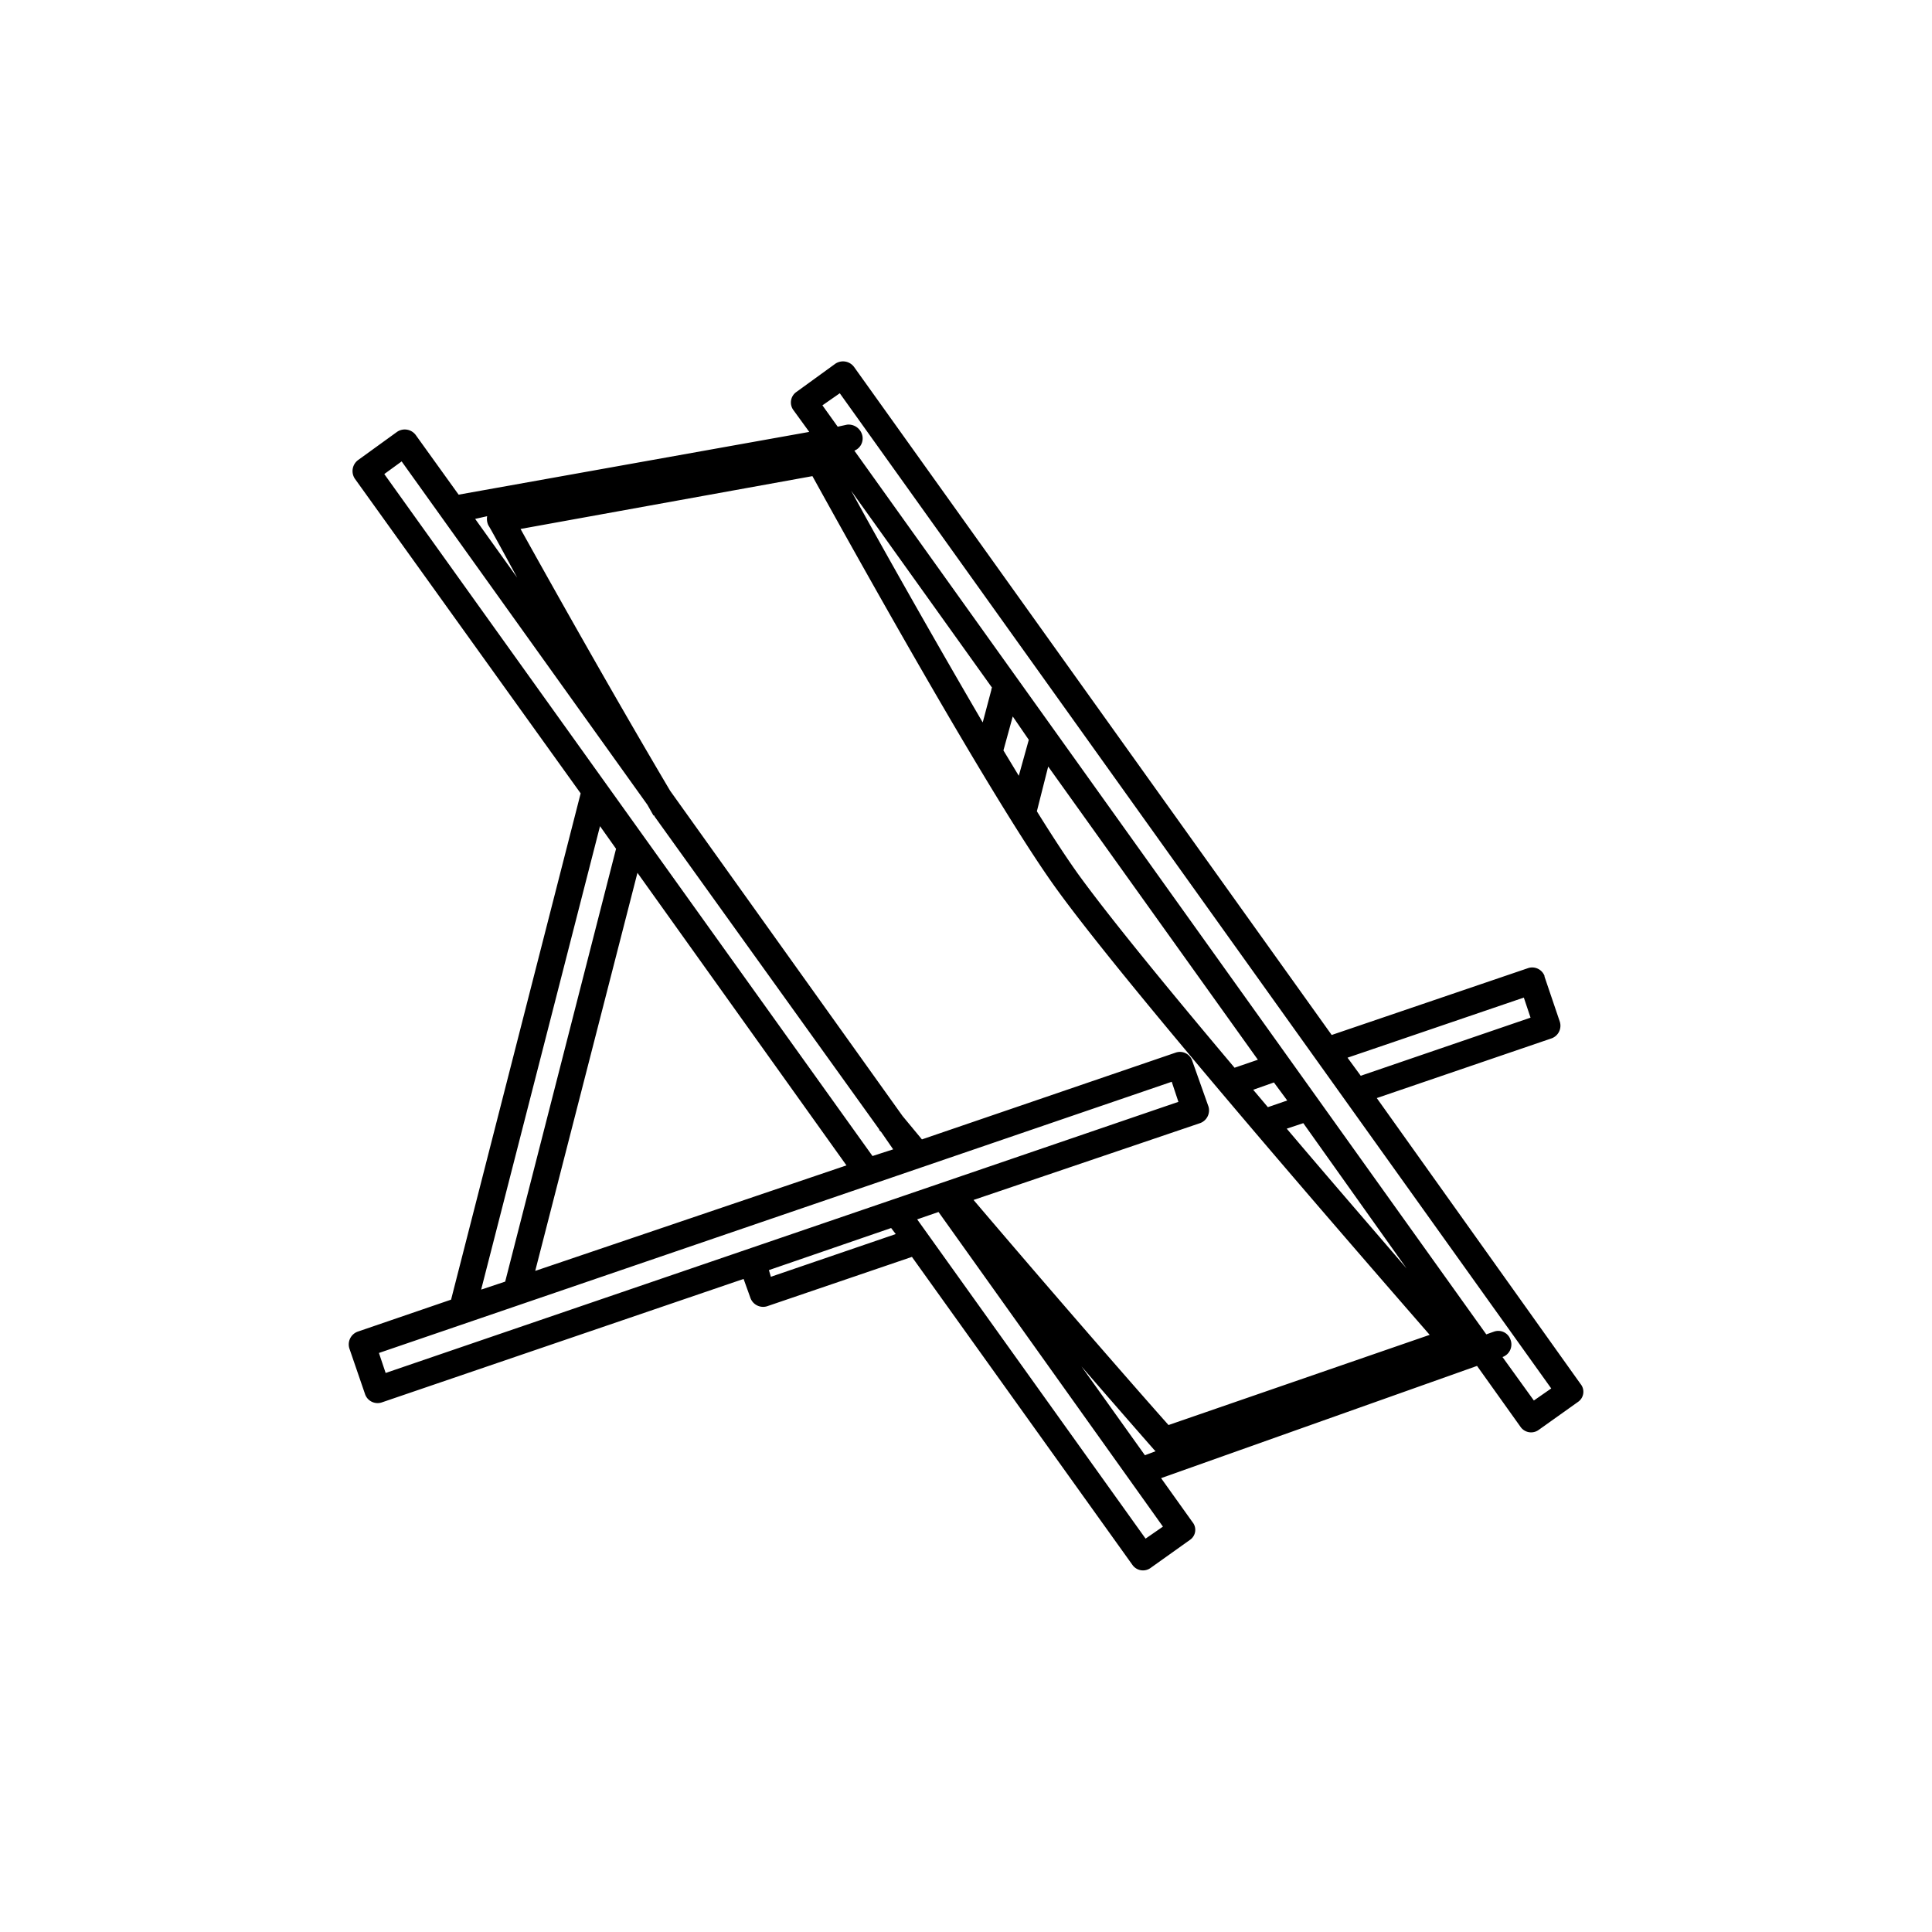 <svg xmlns="http://www.w3.org/2000/svg" id="Warstwa_1" data-name="Warstwa 1" viewBox="0 0 512 512"><path d="M409.29,258.74l4.07,12a3.56,3.56,0,0,1-2.13,4.42L364.86,291l54,75.76a3.25,3.25,0,0,1-.7,4.78l-10.45,7.44a3.42,3.42,0,0,1-4.78-.88l-11.5-16.12-83.73,29.74L316,403.35a3.22,3.22,0,0,1-.7,4.77l-10.44,7.44a3.42,3.42,0,0,1-4.78-.88l-58.41-81.59-38.41,13.09a3.58,3.58,0,0,1-4.42-2.3l-1.78-4.95-95.93,32.74a3.51,3.51,0,0,1-4.42-2.31l-4.07-11.85a3.6,3.6,0,0,1,2.12-4.6l24.78-8.49,34.34-134.17L94.06,126.89a3.63,3.63,0,0,1,.88-5l10.27-7.43a3.62,3.62,0,0,1,5,.87l11.33,15.76,92.92-16.63-4.25-5.85a3.4,3.4,0,0,1,.89-4.77l10.26-7.44a3.64,3.64,0,0,1,5,.88l126.55,177,52-17.7a3.49,3.49,0,0,1,4.43,2.12ZM125.92,137.51l11.14,15.57c-4.6-8.5-7.43-13.63-7.61-13.81a4,4,0,0,1-.35-2.47ZM222,113.08l2.47-.54a3.74,3.74,0,0,1,4.08,3,3.49,3.49,0,0,1-2.13,3.89L393.88,353.62l2-.71a3.42,3.42,0,0,1,4.42,2.12,3.54,3.54,0,0,1-2.12,4.6l8.31,11.52,4.6-3.2L222.55,104.22l-4.6,3.2Zm84.24,271.51-.36-.35h0c-.16-.18-7.77-8.85-19.28-22.13l16.81,23.54Zm-102.47-48,.52,1.77,33.09-11.32-1.22-1.6Zm39.29-13.45,60.53,84.61,4.6-3.18-59.47-83.38ZM258,318c23.18,27.26,45.66,52.92,51.67,59.65l69.21-23.9c-15.4-17.7-79.12-90.8-98.93-118.22C262.2,211,222.74,139.63,215.3,126.18l-77.35,14c6.2,11.15,23.19,41.59,39.65,69.39l61.59,86.19,5.13,6.19,67.26-23a3.44,3.44,0,0,1,4.42,2.3l4.26,12a3.59,3.59,0,0,1-2.31,4.42ZM236.7,304.59,233.53,300l-.53-.52v-.19h0l-59.47-82.82-.18-.36h-.18l-1.6-2.83-65.13-91-4.6,3.35L231.22,306.36Zm-12.38,4.25-55.39-77.53L141.84,336.8Zm-96.81,32.92,6.37-2.12,29.38-114.7-4.25-6ZM312.29,292l-1.77-5.32-210.1,71.87,1.78,5.3Zm48.32-6.91,45-15.4-1.78-5.32-46.72,15.93Zm12.21,51.15-27.43-38.59L341,299.11c11.86,14,23.37,27.25,31.86,37.16Zm-31.69-44.6-3.53-4.78-5.49,1.94,3.89,4.61Zm-7.78-10.8-55.57-77.7-3,11.86c4.07,6.55,7.78,12.21,10.8,16.45,8.31,11.52,24.59,31.34,41.59,51.51Zm-60.71-84.78-4.25-6.19-2.47,9,4.07,6.72Zm-9.73-13.8-37.35-52.22c7.26,13.27,21.42,38.41,34.87,61.41l2.3-8.66a.63.63,0,0,1,.18-.53Z"></path></svg>